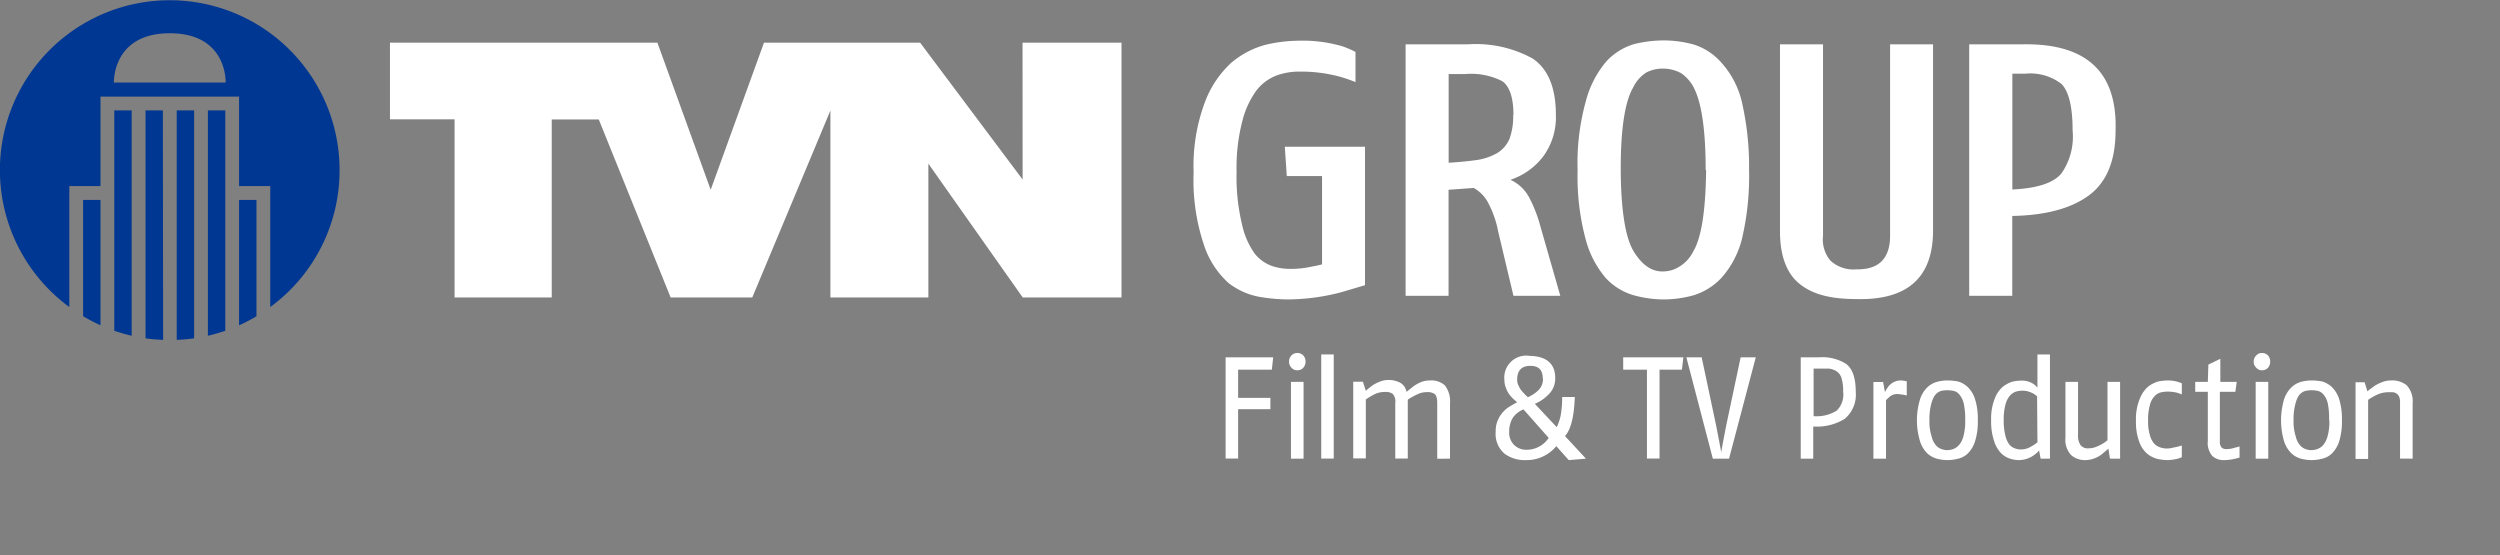 <svg id="Ebene_1" data-name="Ebene 1" xmlns="http://www.w3.org/2000/svg" viewBox="0 0 275.86 61.28"><rect x="0" y="0" width="275.86" height="61.28" fill="#808080" stroke="none"/><defs><style>.cls-1{fill:#003792}.cls-2{fill:#FFFFFF;}.cls-2{fill-rule:evenodd;}</style></defs><path class="cls-1" d="M28.3,22.06H26.38V35.9a19.49,19.49,0,0,0,1.92-1Zm-3.44-9.88H22.94V37.05c.65-.15,1.29-.34,1.92-.55Zm-3.44,0H19.5V37.5a17.34,17.34,0,0,0,1.92-.17Zm-3.45,0H16.06V37.33A17.37,17.37,0,0,0,18,37.5Zm-3.44,0H12.61V36.5c.63.21,1.27.4,1.92.55Zm-3.44,9.88H9.17V34.89a19.49,19.49,0,0,0,1.92,1ZM24.9,9.11H12.57s-.21-5.44,6.17-5.44S24.9,9.11,24.9,9.11m12.57,9.67A18.74,18.74,0,1,0,7.65,33.88V20.53h3.44V10.66H26.38v9.87h3.44v0h0V33.88a18.68,18.68,0,0,0,7.65-15.1"/><path class="cls-2" d="M150.62,31.47V16.19h-8.85l.22,3.24h3.89v9.74a10.26,10.26,0,0,1-1.06.23,10.46,10.46,0,0,1-2.52.27,6.4,6.4,0,0,1-1.92-.31A4.31,4.31,0,0,1,138.46,28a8.7,8.7,0,0,1-1.4-3.19,22.41,22.41,0,0,1-.61-5.85,20.37,20.37,0,0,1,.65-5.66,9.72,9.72,0,0,1,1.58-3.37,5.13,5.13,0,0,1,2.26-1.63,7.34,7.34,0,0,1,2.41-.4,16.45,16.45,0,0,1,4.48.56,14.84,14.84,0,0,1,1.74.6V5.73a9.53,9.53,0,0,0-1.51-.64,15.54,15.54,0,0,0-4.71-.6,16.59,16.59,0,0,0-3.7.45,9.75,9.75,0,0,0-3.8,2,11.24,11.24,0,0,0-2.92,4.4A20,20,0,0,0,131.71,19a22.36,22.36,0,0,0,1.13,8,9.71,9.71,0,0,0,2.7,4.21A7.81,7.81,0,0,0,139,32.76a19.61,19.61,0,0,0,3.15.28,23.73,23.73,0,0,0,5.8-.78Z"/><path class="cls-2" d="M172.17,32.64,170,25.07a15.6,15.6,0,0,0-1.19-3.14,4.47,4.47,0,0,0-2.14-2.09,7.55,7.55,0,0,0,3.63-2.6,7.29,7.29,0,0,0,1.38-4.59c0-3-.88-5.06-2.56-6.19A13,13,0,0,0,162,4.89h-6.9V32.64h4.74V20.94l2.78-.2a4.07,4.07,0,0,1,1.47,1.42,11.16,11.16,0,0,1,1.22,3.37L167,32.64Zm-5.2-20a7.2,7.2,0,0,1-.4,2.66,3.35,3.35,0,0,1-1.38,1.6,6.49,6.49,0,0,1-2.18.75c-.92.13-2,.24-3.16.31V8.17h1.83a7.6,7.6,0,0,1,4.11.8C166.58,9.55,167,10.79,167,12.69Z"/><path class="cls-2" d="M193,18.76a31.81,31.81,0,0,0-.8-7.53,9.8,9.8,0,0,0-2.26-4.32,6.7,6.7,0,0,0-3.06-2,12.58,12.58,0,0,0-3.32-.45,13.67,13.67,0,0,0-3.26.41,6.78,6.78,0,0,0-3.07,1.93A11.1,11.1,0,0,0,175,11.12a25.37,25.37,0,0,0-.92,7.65,26.75,26.75,0,0,0,.87,7.57,10.83,10.83,0,0,0,2.23,4.33,6.73,6.73,0,0,0,3.06,1.9,12.53,12.53,0,0,0,3.31.47,12.41,12.41,0,0,0,3.37-.47,7.12,7.12,0,0,0,3.06-1.94,10.22,10.22,0,0,0,2.25-4.34A30.25,30.25,0,0,0,193,18.76Zm-4.74,0c-.05,4.49-.52,7.5-1.43,9a4,4,0,0,1-1.52,1.66,3.32,3.32,0,0,1-1.77.53c-1.25.05-2.33-.68-3.26-2.19s-1.42-4.58-1.44-9,.45-7.53,1.36-9.09A4,4,0,0,1,181.66,8a3.89,3.89,0,0,1,1.83-.43,4.13,4.13,0,0,1,2,.5A4.29,4.29,0,0,1,187,9.88C187.79,11.55,188.21,14.5,188.21,18.76Z"/><path class="cls-2" d="M213.3,25.51V4.89h-4.74V26q0,3.78-3.7,3.72a3.74,3.74,0,0,1-2.87-.95,3.62,3.62,0,0,1-.83-2.77V4.89h-4.75V25.5c0,2.73.73,4.67,2.17,5.83S202,33,204.86,33Q213.26,33.21,213.3,25.51Z"/><path class="cls-2" d="M233.44,14.41q.3-9.66-10.15-9.52h-6V32.64h4.75V23.83c3.71-.07,6.53-.84,8.47-2.28S233.44,17.74,233.44,14.41Zm-4.74,0a7.08,7.08,0,0,1-1.23,4.72q-1.31,1.59-5.42,1.78V8.13h1.42a5.66,5.66,0,0,1,4,1.13Q228.7,10.51,228.7,14.41Z"/><polygon class="cls-2" points="140.49 39.43 135.24 39.43 135.24 50.6 136.62 50.6 136.62 45.15 140.18 45.15 140.18 43.9 136.62 43.9 136.62 40.79 140.34 40.79 140.49 39.43"/><path class="cls-2" d="M144.06,39.91a1,1,0,0,0-.25-.69.9.9,0,0,0-.66-.27.84.84,0,0,0-.64.27.93.93,0,0,0-.27.69.92.92,0,0,0,.27.67.81.81,0,0,0,.64.28.87.87,0,0,0,.66-.28A1,1,0,0,0,144.06,39.91Zm-.22,10.7V42.14h-1.39v8.47Z"/><rect class="cls-2" x="145.79" y="39.11" width="1.38" height="11.49"/><path class="cls-2" d="M160,50.61v-6.1a2.85,2.85,0,0,0-.58-2,2.24,2.24,0,0,0-1.61-.53,2.7,2.7,0,0,0-1,.18,4.25,4.25,0,0,0-.82.45l-.79.63a1.44,1.44,0,0,0-.68-1,2.73,2.73,0,0,0-1.34-.31,2.38,2.38,0,0,0-.91.18,4,4,0,0,0-.8.4,9.54,9.54,0,0,0-.76.61l-.32-1h-1.07v8.46h1.39v-6.5a6.52,6.52,0,0,1,.67-.42,3.31,3.31,0,0,1,.68-.31,2.78,2.78,0,0,1,.76-.1,1.37,1.37,0,0,1,.83.19,1.19,1.19,0,0,1,.31,1v6.16h1.38v-6.5a7.91,7.91,0,0,1,.71-.42,5.37,5.37,0,0,1,.69-.31,2.53,2.53,0,0,1,.71-.1,1.35,1.35,0,0,1,.83.19c.21.15.31.47.31,1v6.16Z"/><path class="cls-2" d="M175,50.61l-2.31-2.49c.67-.76,1-2.19,1.08-4.31h-1.39a12.31,12.31,0,0,1-.13,1.8,5,5,0,0,1-.48,1.52l-2.41-2.57a4.53,4.53,0,0,0,1.57-1.09,2.43,2.43,0,0,0,.68-1.76c0-1.6-1-2.41-2.82-2.44A2.42,2.42,0,0,0,166,41.91a2.35,2.35,0,0,0,.17.89,3,3,0,0,0,.37.72,5,5,0,0,0,.47.52l.4.35c-.2.1-.44.23-.7.39a3.36,3.36,0,0,0-.79.61,3.23,3.23,0,0,0-.62.92,3,3,0,0,0-.26,1.33,2.86,2.86,0,0,0,1,2.44,3.76,3.76,0,0,0,2.35.69,4.24,4.24,0,0,0,3.34-1.54l1.37,1.54Zm-4.74-8.79a1.73,1.73,0,0,1-.48,1.21,3.77,3.77,0,0,1-1.19.8,7.41,7.41,0,0,1-.76-.8,3,3,0,0,1-.29-.53,1.33,1.33,0,0,1-.13-.61c0-1,.49-1.52,1.45-1.52S170.24,40.84,170.24,41.82Zm-2.15,3.36,2.78,3.14a3,3,0,0,1-1,.93,2.91,2.91,0,0,1-1.45.38,1.91,1.91,0,0,1-1.32-.49,1.89,1.89,0,0,1-.59-1.49,3,3,0,0,1,.15-1A2.51,2.51,0,0,1,167,46a3.06,3.06,0,0,1,.52-.5A2.66,2.66,0,0,1,168.09,45.18Z"/><polygon class="cls-2" points="185.75 39.43 179.11 39.43 179.11 40.79 181.73 40.79 181.73 50.6 183.12 50.6 183.12 40.79 185.59 40.79 185.75 39.43"/><path class="cls-2" d="M193.74,39.43h-1.67l-1.59,7.5c-.34,1.77-.53,2.76-.56,3,0-.2-.22-1.19-.56-3l-1.59-7.5h-1.69L189,50.61h1.79Z"/><path class="cls-2" d="M204.77,43.22c0-1.53-.37-2.55-1.07-3.07a4.91,4.91,0,0,0-3-.72h-2V50.61h1.38V47.06a5.84,5.84,0,0,0,3.47-.84A3.48,3.48,0,0,0,204.77,43.22Zm-1.39,0a2.47,2.47,0,0,1-.71,2.09,4.19,4.19,0,0,1-2.55.61V40.67h.49c.45,0,.85,0,1.19,0a2,2,0,0,1,.87.31,1.38,1.38,0,0,1,.54.77A4.89,4.89,0,0,1,203.38,43.26Z"/><path class="cls-2" d="M210.4,43.64V42.08a3,3,0,0,0-.68-.1,1.74,1.74,0,0,0-.79.2,2.12,2.12,0,0,0-.54.44,6.65,6.65,0,0,0-.4.64l-.2-1.11h-1.07v8.46h1.39V44.15l.37-.35a1.33,1.33,0,0,1,.91-.32A6.06,6.06,0,0,1,210.4,43.64Z"/><path class="cls-2" d="M218.24,46.37a7.2,7.2,0,0,0-.31-2.34,3.21,3.21,0,0,0-.81-1.33,2.67,2.67,0,0,0-1.08-.61,6.71,6.71,0,0,0-1.17-.11,4.55,4.55,0,0,0-1.12.15,2.51,2.51,0,0,0-1.09.62,3.23,3.23,0,0,0-.8,1.32,8,8,0,0,0,0,4.61,3.25,3.25,0,0,0,.8,1.34,2.56,2.56,0,0,0,1.09.6,4.55,4.55,0,0,0,1.12.15,4.75,4.75,0,0,0,1.17-.15,2.27,2.27,0,0,0,1.08-.57,3.26,3.26,0,0,0,.81-1.34A7.12,7.12,0,0,0,218.24,46.37Zm-1.39,0a6.36,6.36,0,0,1-.2,1.78,3.09,3.09,0,0,1-.22.57,1.87,1.87,0,0,1-.3.42,1.52,1.52,0,0,1-.63.42,2.08,2.08,0,0,1-.62.11,1.63,1.63,0,0,1-.59-.1,1.42,1.42,0,0,1-.66-.42,2.29,2.29,0,0,1-.49-1,5.36,5.36,0,0,1-.24-1.79,6.45,6.45,0,0,1,.21-1.82,3.48,3.48,0,0,1,.21-.6,2.12,2.12,0,0,1,.25-.4,1.34,1.34,0,0,1,.65-.41,3.09,3.09,0,0,1,.66-.07,3.34,3.34,0,0,1,.68.07,1.14,1.14,0,0,1,.64.4,2.41,2.41,0,0,1,.49,1A8.34,8.34,0,0,1,216.85,46.37Z"/><path class="cls-2" d="M226.2,50.61V39.11h-1.38v3.66a2.17,2.17,0,0,0-.57-.48A2.27,2.27,0,0,0,223,42a5.23,5.23,0,0,0-.94.11,3.42,3.42,0,0,0-1.11.61A3.32,3.32,0,0,0,220.1,44a6,6,0,0,0-.39,2.36,6.8,6.8,0,0,0,.32,2.29A3.41,3.41,0,0,0,220.8,50a2.45,2.45,0,0,0,1,.61,3.25,3.25,0,0,0,.94.16,2.86,2.86,0,0,0,1.5-.42,3.72,3.72,0,0,0,.48-.35,1.8,1.8,0,0,0,.28-.3l.17.91Zm-1.38-1.81a3.37,3.37,0,0,1-.68.46,2.06,2.06,0,0,1-1.1.33,1.69,1.69,0,0,1-.66-.1,1.44,1.44,0,0,1-.63-.4,2.51,2.51,0,0,1-.46-1,6.28,6.28,0,0,1-.19-1.75,6,6,0,0,1,.19-1.69,2.39,2.39,0,0,1,.5-1,1.56,1.56,0,0,1,.69-.45,2.82,2.82,0,0,1,.71-.09,2.46,2.46,0,0,1,1,.23,2.37,2.37,0,0,1,.59.39Z"/><path class="cls-2" d="M233.94,50.61V42.14h-1.39v6.44a4.91,4.91,0,0,1-.64.44,5.11,5.11,0,0,1-.67.31,2.29,2.29,0,0,1-.78.14,1,1,0,0,1-.91-.39A1.83,1.83,0,0,1,229.3,48V42.14h-1.39v6.15a2.47,2.47,0,0,0,.64,1.94,2.33,2.33,0,0,0,1.6.54,3,3,0,0,0,1-.21,3.15,3.15,0,0,0,.77-.43c.47-.4.72-.6.73-.63l.17,1.11Z"/><path class="cls-2" d="M240.75,50.45v-1.3a4.77,4.77,0,0,1-.55.16l-.52.11a2.55,2.55,0,0,1-.59.07,2.16,2.16,0,0,1-.71-.12,1.65,1.65,0,0,1-.67-.41,2.31,2.31,0,0,1-.48-.94,5,5,0,0,1-.2-1.6,5.93,5.93,0,0,1,.21-1.77,2.13,2.13,0,0,1,.52-.95,1.41,1.41,0,0,1,.71-.41,3.72,3.72,0,0,1,.74-.08,4.8,4.8,0,0,1,1.08.14l.46.17V42.29l-.45-.16a4.23,4.23,0,0,0-1.13-.15,6.25,6.25,0,0,0-1,.11,3.27,3.27,0,0,0-1.16.59,3.51,3.51,0,0,0-.91,1.35,5.84,5.84,0,0,0-.41,2.39,6.28,6.28,0,0,0,.37,2.35,3,3,0,0,0,.89,1.31,2.85,2.85,0,0,0,1.13.56,5.19,5.19,0,0,0,1.06.13,5.42,5.42,0,0,0,1.17-.16A4.14,4.14,0,0,0,240.75,50.45Z"/><path class="cls-2" d="M247.12,50.49V49.26a3.13,3.13,0,0,1-.49.13,2.67,2.67,0,0,1-.9.16.74.74,0,0,1-.58-.16.94.94,0,0,1-.2-.7V43.23h1.71l.15-1.09H245V39.59l-1.32.64-.06,1.91h-1.39v1.09h1.39v5.41a2.22,2.22,0,0,0,.5,1.68,1.87,1.87,0,0,0,1.35.45,5.53,5.53,0,0,0,1.19-.16Z"/><path class="cls-2" d="M250.5,39.91a1,1,0,0,0-.24-.69.9.9,0,0,0-.66-.27.8.8,0,0,0-.63.27.91.91,0,0,0-.29.69.9.9,0,0,0,.29.67.78.78,0,0,0,.63.28.87.87,0,0,0,.66-.28A1,1,0,0,0,250.5,39.91Zm-.21,10.7V42.14H248.9v8.47Z"/><path class="cls-2" d="M258.42,46.37a7.48,7.48,0,0,0-.31-2.34,3.21,3.21,0,0,0-.81-1.33,2.67,2.67,0,0,0-1.08-.61,6.71,6.71,0,0,0-1.17-.11,4.49,4.49,0,0,0-1.12.15,2.45,2.45,0,0,0-1.09.62,3.24,3.24,0,0,0-.81,1.32,8.22,8.22,0,0,0,0,4.61,3.26,3.26,0,0,0,.81,1.34,2.51,2.51,0,0,0,1.09.6,4.49,4.49,0,0,0,1.12.15,4.75,4.75,0,0,0,1.17-.15,2.27,2.27,0,0,0,1.08-.57,3.26,3.26,0,0,0,.81-1.34A7.39,7.39,0,0,0,258.42,46.37Zm-1.39,0a6,6,0,0,1-.2,1.78,3.09,3.09,0,0,1-.22.57,2.81,2.81,0,0,1-.29.42,1.61,1.61,0,0,1-.64.42,2.08,2.08,0,0,1-.62.11,1.71,1.71,0,0,1-.6-.1,1.4,1.4,0,0,1-.65-.42,2.29,2.29,0,0,1-.49-1,5.36,5.36,0,0,1-.24-1.79,6.45,6.45,0,0,1,.21-1.82,3.48,3.48,0,0,1,.21-.6,2.12,2.12,0,0,1,.25-.4,1.32,1.32,0,0,1,.66-.41,2.94,2.94,0,0,1,.65-.07,3.27,3.27,0,0,1,.68.07,1.14,1.14,0,0,1,.64.4,2.18,2.18,0,0,1,.48,1A8.25,8.25,0,0,1,257,46.37Z"/><path class="cls-2" d="M266.22,50.61v-6.1a2.59,2.59,0,0,0-.66-2,2.52,2.52,0,0,0-1.69-.53,2.7,2.7,0,0,0-1,.18,4.48,4.48,0,0,0-.85.42c-.52.38-.78.58-.79.6l-.31-1h-1v8.46h1.39V44.12a6.51,6.51,0,0,1,.71-.43,4.22,4.22,0,0,1,.74-.31,3,3,0,0,1,.8-.1H264a.84.84,0,0,1,.73.48,1.74,1.74,0,0,1,.1.68v6.16Z"/><polygon class="cls-2" points="91.63 32.82 91.63 12.2 83.01 32.82 74 32.82 66.07 13.18 60.88 13.18 60.88 32.82 50.16 32.82 50.16 13.17 43.03 13.17 43.03 4.71 72.54 4.71 78.42 20.94 84.3 4.71 91.63 4.71 94.76 4.71 101.53 4.71 112.84 19.81 112.83 4.71 123.75 4.71 123.75 32.82 112.85 32.82 102.44 18.06 102.44 32.82 91.63 32.82"/></svg>
